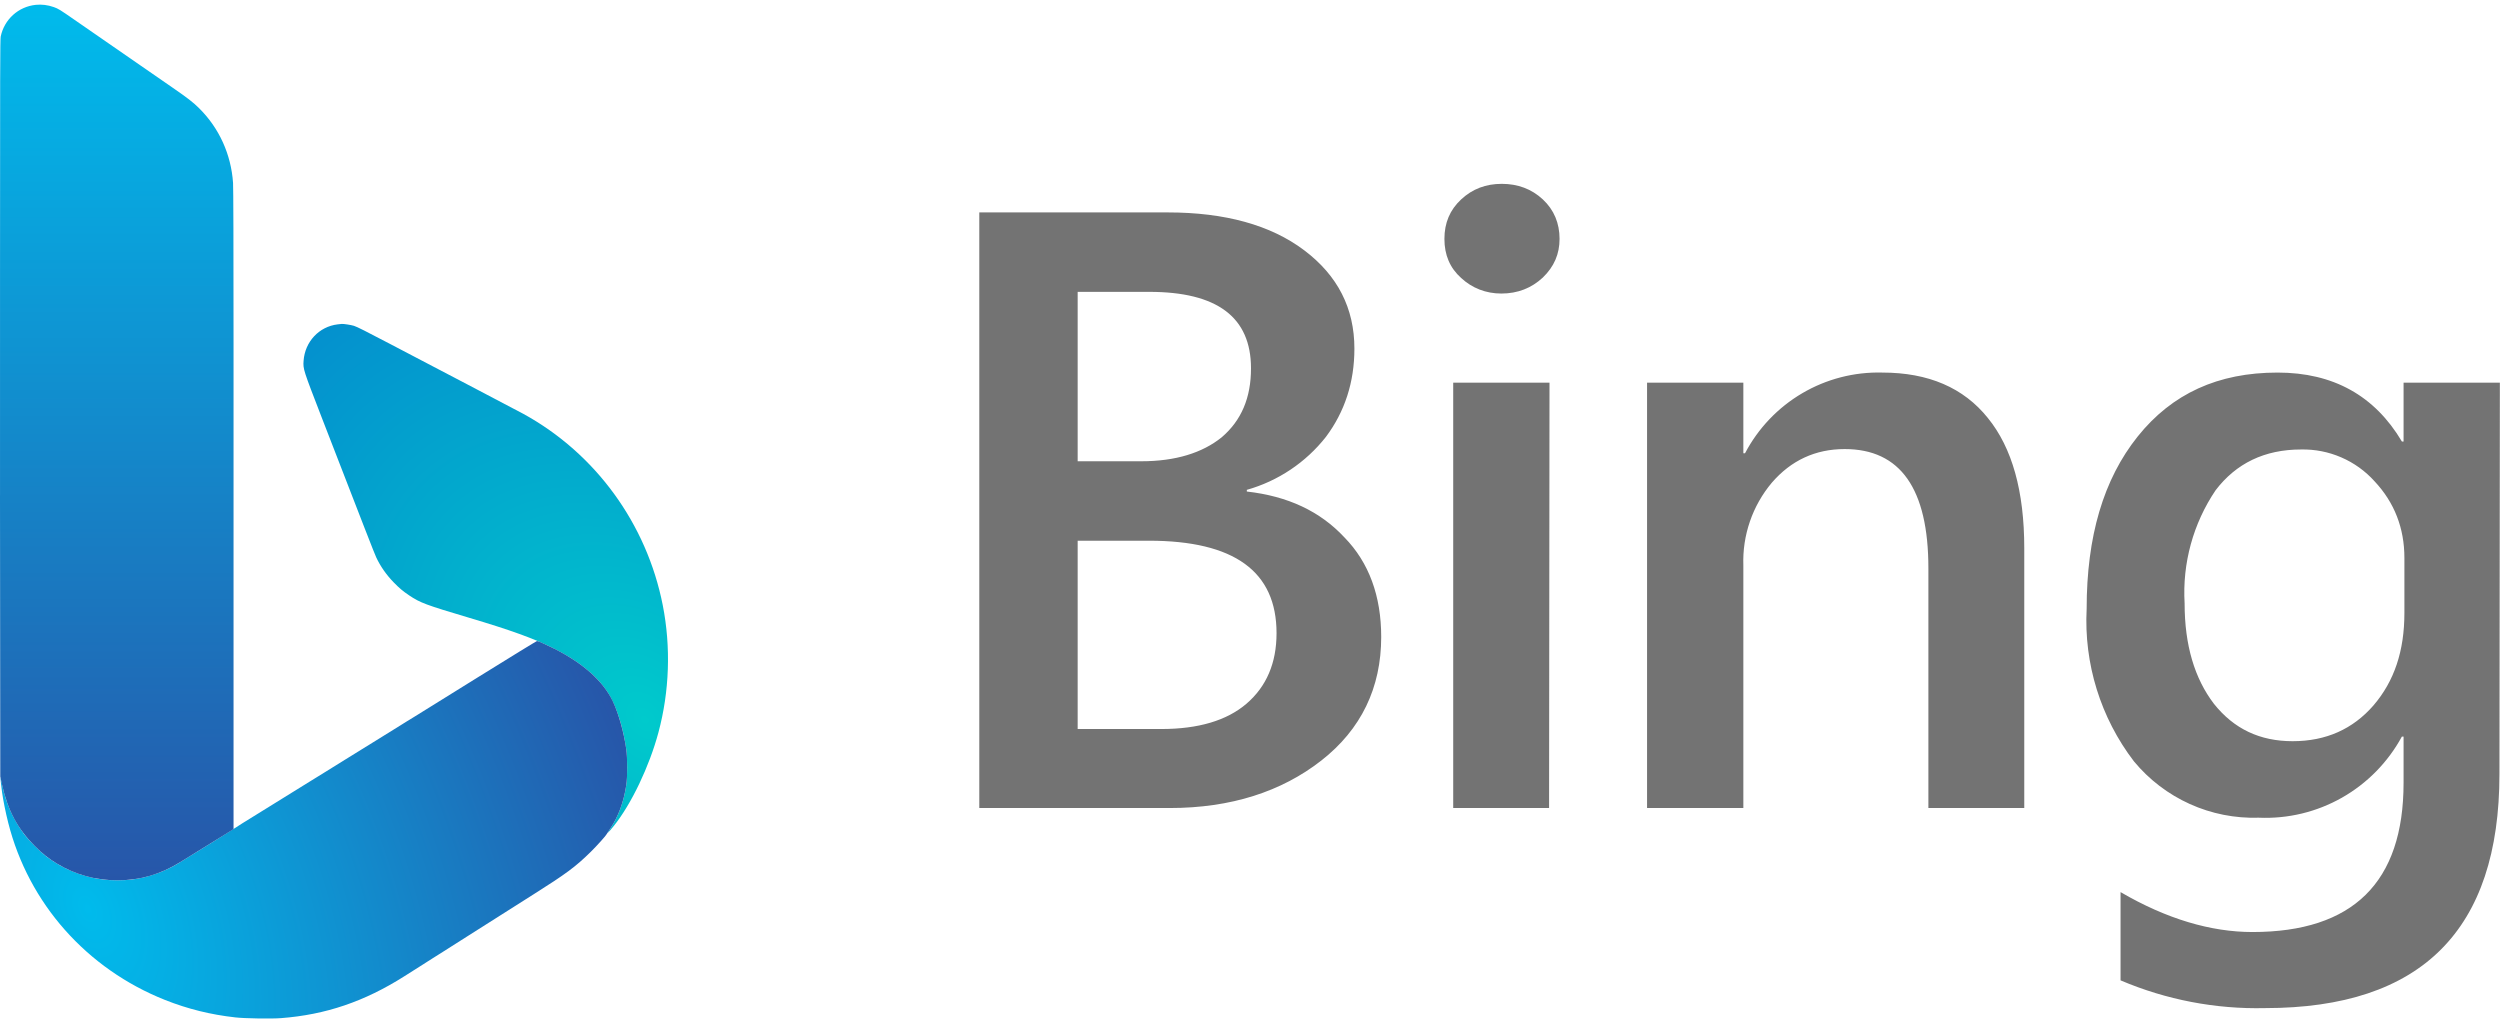 <svg xmlns="http://www.w3.org/2000/svg" width="180" height="74" viewBox="0 0 180 74" fill="none"><g clip-path="url(#clip0_1_6856)"><path fill-rule="evenodd" clip-rule="evenodd" d="M24.315 23.354C22.975 23.511 21.953 24.603 21.858 25.981C21.817 26.575 21.83 26.615 23.171 30.079C26.221 37.958 26.959 39.855 27.084 40.122C27.385 40.768 27.808 41.376 28.337 41.922C28.743 42.341 29.011 42.566 29.463 42.87C30.259 43.403 30.654 43.55 33.75 44.471C36.766 45.367 38.414 45.964 39.834 46.671C41.673 47.588 42.957 48.63 43.768 49.867C44.351 50.755 44.867 52.347 45.091 53.949C45.179 54.576 45.179 55.96 45.092 56.526C44.903 57.755 44.525 58.785 43.946 59.647C43.638 60.105 43.745 60.029 44.193 59.47C45.459 57.89 46.749 55.188 47.407 52.739C48.203 49.774 48.312 46.59 47.719 43.577C46.564 37.709 42.874 32.646 37.678 29.796C37.351 29.617 36.108 28.963 34.422 28.083C34.166 27.949 33.817 27.766 33.647 27.676C33.476 27.586 33.127 27.404 32.871 27.27C32.615 27.137 31.879 26.751 31.235 26.414C30.59 26.077 29.869 25.699 29.633 25.575C28.911 25.197 28.426 24.943 28.065 24.753C26.394 23.875 25.687 23.52 25.485 23.459C25.274 23.394 24.737 23.311 24.602 23.323C24.574 23.325 24.445 23.339 24.315 23.354Z" fill="url(#paint0_radial_1_6856)"></path><path d="M27.958 52.77C27.865 52.825 27.735 52.904 27.669 52.947C27.603 52.989 27.455 53.081 27.342 53.151C26.924 53.408 25.814 54.094 24.861 54.686C24.234 55.074 24.141 55.132 23.345 55.628C23.061 55.805 22.758 55.992 22.673 56.043C22.588 56.094 22.223 56.319 21.863 56.543C21.503 56.768 20.875 57.157 20.468 57.408C20.06 57.66 19.332 58.111 18.849 58.411C18.365 58.711 17.73 59.105 17.436 59.286C17.142 59.467 16.871 59.641 16.833 59.674C16.777 59.722 14.164 61.347 12.853 62.149C11.858 62.758 10.706 63.165 9.527 63.325C8.978 63.399 7.939 63.4 7.392 63.325C5.908 63.124 4.541 62.569 3.37 61.691C2.911 61.346 2.046 60.479 1.715 60.031C0.936 58.975 0.432 57.843 0.172 56.561C0.111 56.266 0.055 56.017 0.045 56.008C0.021 55.983 0.065 56.428 0.144 57.011C0.227 57.616 0.403 58.493 0.593 59.242C2.061 65.041 6.238 69.757 11.894 72.002C13.522 72.647 15.165 73.055 16.953 73.254C17.625 73.33 19.527 73.36 20.228 73.306C23.444 73.062 26.244 72.111 29.116 70.289C29.372 70.126 29.853 69.822 30.184 69.613C30.516 69.403 30.934 69.136 31.114 69.02C31.294 68.904 31.512 68.767 31.597 68.716C31.682 68.664 31.853 68.557 31.976 68.477C32.099 68.397 32.626 68.062 33.147 67.733L35.231 66.411L35.947 65.958L35.972 65.941L36.051 65.891L36.089 65.868L36.616 65.533L38.436 64.379C40.756 62.915 41.448 62.402 42.525 61.342C42.975 60.9 43.652 60.146 43.686 60.05C43.693 60.031 43.813 59.844 43.953 59.636C44.524 58.788 44.904 57.75 45.093 56.526C45.18 55.96 45.179 54.576 45.092 53.949C44.922 52.738 44.536 51.365 44.121 50.49C43.44 49.056 41.988 47.753 39.903 46.703C39.327 46.413 38.732 46.148 38.666 46.152C38.634 46.153 36.694 47.344 34.353 48.798C32.013 50.252 29.982 51.514 29.84 51.603C29.698 51.691 29.453 51.841 29.297 51.935L27.958 52.77Z" fill="url(#paint1_radial_1_6856)"></path><path d="M0.01 45.794L0.02 55.921L0.151 56.509C0.559 58.348 1.266 59.673 2.496 60.905C3.074 61.484 3.516 61.833 4.143 62.205C5.469 62.993 6.897 63.382 8.46 63.381C10.098 63.38 11.514 62.97 12.974 62.075C13.22 61.923 14.185 61.327 15.118 60.749L16.815 59.698V47.682V35.667L16.815 24.675C16.815 17.663 16.802 13.498 16.78 13.171C16.64 11.118 15.785 9.231 14.347 7.803C13.906 7.365 13.529 7.072 12.405 6.296C11.846 5.91 10.823 5.202 10.131 4.724C9.439 4.245 8.3 3.457 7.599 2.972C6.898 2.487 5.897 1.795 5.376 1.434C4.291 0.682 4.206 0.63 3.878 0.512C3.451 0.359 2.998 0.303 2.568 0.349C1.315 0.485 0.311 1.394 0.051 2.629C0.01 2.821 0.002 5.379 0.002 19.262L0.001 35.667H0L0.01 45.794Z" fill="url(#paint2_linear_1_6856)"></path><path d="M70.509 58.178V15.294H84.073C88.203 15.294 91.489 16.202 93.9 18.018C96.312 19.834 97.517 22.195 97.517 25.1C97.517 27.521 96.824 29.64 95.467 31.455C94.017 33.298 92.023 34.633 89.771 35.269V35.39C92.724 35.723 95.046 36.812 96.794 38.688C98.573 40.504 99.447 42.925 99.447 45.861C99.447 49.523 97.999 52.519 95.136 54.758C92.272 56.998 88.625 58.178 84.224 58.178H70.509ZM77.592 21.014V33.211H82.174C84.646 33.211 86.575 32.605 87.962 31.486C89.379 30.275 90.072 28.641 90.072 26.522C90.072 22.83 87.63 21.014 82.747 21.014H77.592ZM77.592 38.931V52.489H83.621C86.273 52.489 88.323 51.883 89.74 50.673C91.187 49.432 91.911 47.737 91.911 45.589C91.911 41.14 88.866 38.931 82.717 38.931H77.592ZM108.098 21.135C106.982 21.135 105.988 20.742 105.204 20.016C104.39 19.289 103.998 18.351 103.998 17.201C103.998 16.051 104.39 15.113 105.204 14.356C106.018 13.6 106.982 13.237 108.128 13.237C109.273 13.237 110.268 13.6 111.082 14.356C111.896 15.113 112.288 16.081 112.288 17.201C112.288 18.291 111.896 19.198 111.082 19.985C110.268 20.742 109.273 21.135 108.098 21.135ZM111.534 58.178H104.631V27.551H111.564L111.534 58.178ZM145.747 58.178H138.844V40.928C138.844 35.178 136.825 32.333 132.816 32.333C130.705 32.333 128.957 33.15 127.571 34.754C126.175 36.418 125.445 38.542 125.521 40.716V58.178H118.588V27.551H125.521V32.636H125.641C126.586 30.838 128.012 29.34 129.759 28.314C131.506 27.287 133.505 26.771 135.528 26.825C138.844 26.825 141.376 27.915 143.124 30.093C144.873 32.242 145.747 35.359 145.747 39.475V58.178ZM179.96 55.727C179.96 66.955 174.354 72.584 163.08 72.584C159.511 72.666 155.967 71.985 152.68 70.586V64.231C155.996 66.168 159.191 67.106 162.175 67.106C169.41 67.106 173.057 63.535 173.057 56.362V53.033H172.936C171.934 54.878 170.438 56.403 168.615 57.436C166.793 58.468 164.718 58.967 162.628 58.874C160.921 58.929 159.226 58.593 157.669 57.89C156.112 57.187 154.736 56.137 153.645 54.819C151.243 51.681 150.035 47.786 150.239 43.833C150.239 38.628 151.444 34.512 153.916 31.425C156.388 28.338 159.704 26.825 163.984 26.825C167.993 26.825 170.977 28.489 172.936 31.788H173.057V27.551H179.99L179.96 55.727ZM173.117 44.166V40.171C173.117 38.023 172.394 36.176 170.977 34.663C170.31 33.919 169.49 33.329 168.574 32.932C167.659 32.535 166.669 32.341 165.672 32.363C163.049 32.363 160.999 33.362 159.523 35.299C157.907 37.692 157.123 40.554 157.292 43.44C157.292 46.466 158.016 48.857 159.402 50.673C160.849 52.489 162.718 53.366 165.069 53.366C167.481 53.366 169.41 52.489 170.887 50.794C172.394 49.039 173.117 46.86 173.117 44.136V44.166Z" fill="#737373"></path></g><defs><radialGradient id="paint0_radial_1_6856" cx="0" cy="0" r="1" gradientTransform="matrix(-24.601 -28.504 20.429 -17.772 46.447 51.822)" gradientUnits="userSpaceOnUse"><stop stop-color="#00CACC"></stop><stop offset="1" stop-color="#048FCE"></stop></radialGradient><radialGradient id="paint1_radial_1_6856" cx="0" cy="0" r="1" gradientTransform="matrix(37.349 -16.068 26.672 62.492 6.307 65.572)" gradientUnits="userSpaceOnUse"><stop stop-color="#00BBEC"></stop><stop offset="1" stop-color="#2756A9"></stop></radialGradient><linearGradient id="paint2_linear_1_6856" x1="8.408" y1="0.333" x2="8.408" y2="63.381" gradientUnits="userSpaceOnUse"><stop stop-color="#00BBEC"></stop><stop offset="1" stop-color="#2756A9"></stop></linearGradient><clipPath id="clip0_1_6856"><rect width="180" height="73" fill="white" transform="translate(0 0.333)"></rect></clipPath></defs></svg>